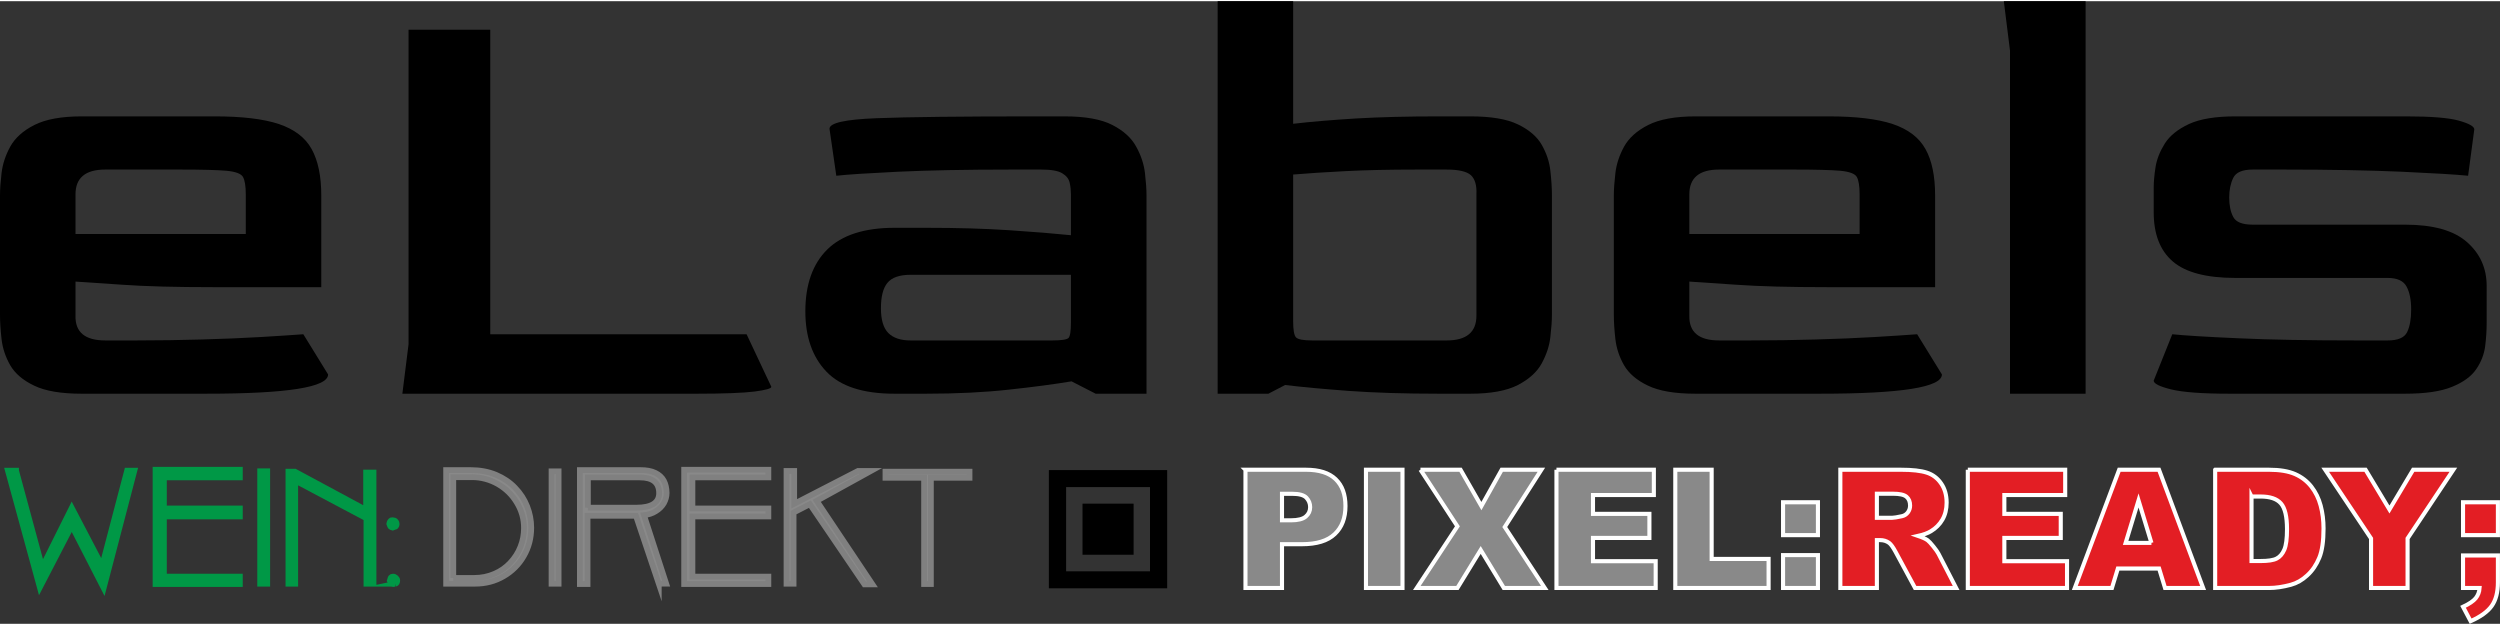 <?xml version="1.0" encoding="UTF-8"?>
<!DOCTYPE svg PUBLIC "-//W3C//DTD SVG 1.1//EN" "http://www.w3.org/Graphics/SVG/1.1/DTD/svg11.dtd">
<!-- Creator: CorelDRAW SE (OEM-Version) -->
<svg xmlns="http://www.w3.org/2000/svg" xml:space="preserve" width="300px" height="75px" version="1.1" style="shape-rendering:geometricPrecision; text-rendering:geometricPrecision; image-rendering:optimizeQuality; fill-rule:evenodd; clip-rule:evenodd"
viewBox="0 0 286.74 71.41"
 xmlns:xlink="http://www.w3.org/1999/xlink"
 xmlns:xodm="http://www.corel.com/coreldraw/odm/2003">
 <rect x="0" y="0" width="286.74" height="71.41" fill="#333333" stroke="none"/>
 <defs>
  <style type="text/css">
   <![CDATA[
    .str1 {stroke:#009846;stroke-width:0.66;stroke-miterlimit:22.926}
    .str2 {stroke:gray;stroke-width:0.66;stroke-miterlimit:22.926}
    .str0 {stroke:white;stroke-width:0.47;stroke-miterlimit:22.926}
    .fil4 {fill:black}
    .fil3 {fill:black;fill-rule:nonzero}
    .fil2 {fill:#009846;fill-rule:nonzero}
    .fil0 {fill:#898989;fill-rule:nonzero}
    .fil1 {fill:#E31E24;fill-rule:nonzero}
   ]]>
  </style>
 </defs>
 <g id="Ebene_x0020_1">
  <path class="fil0 str0" d="M142.85 53.74l6.94 0c1.52,0 2.65,0.36 3.4,1.08 0.76,0.73 1.13,1.75 1.13,3.09 0,1.37 -0.41,2.44 -1.23,3.21 -0.82,0.78 -2.08,1.16 -3.76,1.16l-2.29 0 0 5.02 -4.19 0 0 -13.56zm4.19 5.8l1.03 0c0.81,0 1.38,-0.15 1.7,-0.43 0.33,-0.28 0.5,-0.64 0.5,-1.08 0,-0.42 -0.15,-0.78 -0.43,-1.08 -0.29,-0.3 -0.82,-0.45 -1.61,-0.45l-1.19 0 0 3.04zm9.63 -5.8l4.19 0 0 13.56 -4.19 0 0 -13.56zm6.25 0l4.6 0 2.39 4.17 2.33 -4.17 4.55 0 -4.2 6.57 4.59 6.99 -4.7 0 -2.65 -4.36 -2.67 4.36 -4.66 0 4.66 -7.07 -4.24 -6.49zm15.6 0l11.17 0 0 2.9 -6.98 0 0 2.16 6.47 0 0 2.76 -6.47 0 0 2.67 7.19 0 0 3.07 -11.38 0 0 -13.56zm13.63 0l4.17 0 0 10.23 6.53 0 0 3.33 -10.7 0 0 -13.56zm12.36 3.73l4 0 0 3.77 -4 0 0 -3.77zm0 6.06l4 0 0 3.77 -4 0 0 -3.77z"/>
  <path class="fil1 str0" d="M211.08 67.3l0 -13.56 6.96 0c1.29,0 2.27,0.11 2.95,0.33 0.69,0.22 1.24,0.64 1.65,1.24 0.42,0.6 0.63,1.34 0.63,2.2 0,0.75 -0.16,1.4 -0.48,1.95 -0.32,0.55 -0.76,0.99 -1.32,1.33 -0.36,0.22 -0.85,0.4 -1.47,0.54 0.5,0.17 0.86,0.33 1.09,0.5 0.15,0.11 0.37,0.35 0.66,0.71 0.29,0.36 0.49,0.64 0.59,0.84l2.02 3.92 -4.71 0 -2.23 -4.13c-0.29,-0.54 -0.54,-0.89 -0.76,-1.05 -0.3,-0.21 -0.64,-0.31 -1.02,-0.31l-0.37 0 0 5.49 -4.19 0zm4.19 -8.05l1.76 0c0.19,0 0.56,-0.06 1.11,-0.18 0.28,-0.06 0.5,-0.2 0.68,-0.43 0.17,-0.23 0.26,-0.49 0.26,-0.79 0,-0.44 -0.14,-0.78 -0.41,-1.01 -0.28,-0.24 -0.8,-0.35 -1.56,-0.35l-1.84 0 0 2.76zm10.43 -5.51l11.17 0 0 2.9 -6.98 0 0 2.16 6.47 0 0 2.76 -6.47 0 0 2.67 7.19 0 0 3.07 -11.38 0 0 -13.56zm21.94 11.33l-4.73 0 -0.68 2.23 -4.26 0 5.09 -13.56 4.57 0 5.06 13.56 -4.37 0 -0.68 -2.23zm-0.88 -2.94l-1.48 -4.87 -1.48 4.87 2.96 0zm7.31 -8.39l6.2 0c1.22,0 2.21,0.17 2.97,0.5 0.75,0.33 1.37,0.81 1.86,1.43 0.49,0.63 0.85,1.35 1.07,2.18 0.22,0.82 0.33,1.7 0.33,2.62 0,1.45 -0.16,2.58 -0.49,3.37 -0.33,0.8 -0.78,1.47 -1.37,2.01 -0.58,0.54 -1.21,0.9 -1.88,1.08 -0.92,0.25 -1.75,0.37 -2.49,0.37l-6.2 0 0 -13.56zm4.17 3.07l0 7.4 1.02 0c0.88,0 1.5,-0.09 1.87,-0.29 0.37,-0.19 0.66,-0.53 0.87,-1.01 0.21,-0.49 0.31,-1.27 0.31,-2.36 0,-1.43 -0.23,-2.42 -0.7,-2.95 -0.47,-0.53 -1.24,-0.79 -2.33,-0.79l-1.04 0zm8.45 -3.07l4.63 0 2.74 4.56 2.72 -4.56 4.61 0 -5.25 7.88 0 5.68 -4.19 0 0 -5.68 -5.26 -7.88zm15.81 3.73l4 0 0 3.77 -4 0 0 -3.77zm0 6.1l4 0 0 3.09c0,1.14 -0.24,2.04 -0.71,2.7 -0.47,0.66 -1.28,1.24 -2.42,1.75l-0.87 -1.65c0.71,-0.33 1.19,-0.66 1.46,-0.99 0.26,-0.33 0.41,-0.72 0.44,-1.17l-1.9 0 0 -3.73z"/>
  <path class="fil2 str1" d="M1.84 53.85l3 11.07 3.39 -6.8 3.48 6.66 2.87 -10.93 0.83 0 -3.52 13.45 -3.66 -7.14 -3.66 7.07 -3.66 -13.38 0.93 0zm16 -0.11l9.67 0 0 0.88 -8.71 0 0 3.56 8.71 0 0 0.92 -8.71 0 0 6.9 8.71 0 0 0.85 -9.67 0 0 -13.11zm12 13.07l0 -12.89 0.81 0 0 12.89 -0.81 0zm4.02 0l-0.78 0 0 -12.85 0.74 0 8.17 4.4 0 -4.3 0.85 0 0 12.75 -0.81 0 0 -7.5 -8.17 -4.33 0 11.83zm11.49 0c-0.01,0 -0.04,0.01 -0.09,0.02 -0.04,0.01 -0.09,0.02 -0.13,0.02 -0.16,0 -0.27,-0.07 -0.34,-0.22 0,-0.06 -0.03,-0.12 -0.08,-0.19 0.05,-0.22 0.11,-0.35 0.2,-0.4 0.01,0 0.04,-0.01 0.08,-0.02 0.05,-0.01 0.08,-0.02 0.1,-0.02 0.11,0 0.22,0.05 0.32,0.14 0.1,0.09 0.15,0.19 0.15,0.3 0,0.21 -0.07,0.34 -0.21,0.37zm-0.04 -6.51c-0.01,0.01 -0.1,0.04 -0.25,0.08 -0.15,-0.04 -0.24,-0.07 -0.27,-0.11 -0.03,-0.04 -0.08,-0.15 -0.14,-0.33 0.03,-0.18 0.1,-0.3 0.21,-0.38 0.01,0 0.03,0 0.07,-0.01 0.03,-0.02 0.06,-0.02 0.09,-0.02 0.15,0 0.26,0.04 0.34,0.12 0.09,0.09 0.13,0.2 0.13,0.33 0,0.14 -0.06,0.25 -0.18,0.32z"/>
  <path class="fil0 str2" d="M51.17 53.78l2.8 0c1.07,0 2.04,0.18 2.91,0.54 0.87,0.37 1.6,0.86 2.2,1.49 0.61,0.63 1.07,1.34 1.38,2.13 0.31,0.79 0.47,1.61 0.47,2.44 0,1.19 -0.28,2.27 -0.85,3.25 -0.57,0.99 -1.34,1.76 -2.33,2.33 -0.98,0.57 -2.07,0.85 -3.26,0.85l-3.32 0 0 -13.03zm0.82 12.37l2.39 0c0.85,0 1.62,-0.16 2.33,-0.47 0.71,-0.3 1.32,-0.73 1.82,-1.27 0.51,-0.54 0.9,-1.15 1.17,-1.84 0.27,-0.68 0.4,-1.4 0.4,-2.14 0,-1.05 -0.27,-2.02 -0.82,-2.92 -0.54,-0.9 -1.27,-1.61 -2.19,-2.14 -0.93,-0.52 -1.92,-0.78 -2.97,-0.78l-2.13 0 0 11.56zm11.27 0.66l0 -12.89 0.81 0 0 12.89 -0.81 0zm4.17 -8.72l5.55 0c1.74,0 2.62,-0.56 2.62,-1.66 0,-1.21 -0.74,-1.81 -2.22,-1.81l-5.95 0 0 3.47zm8.13 8.72l-2.62 -7.79 -5.55 0 0 7.83 -0.88 0 0 -13.07 6.96 0c0.68,0 1.24,0.1 1.69,0.32 0.44,0.21 0.77,0.51 0.98,0.9 0.21,0.4 0.31,0.86 0.32,1.39 0,0.42 -0.11,0.81 -0.32,1.19 -0.22,0.37 -0.53,0.68 -0.93,0.92 -0.39,0.25 -0.84,0.39 -1.35,0.45l2.55 7.86 -0.85 0zm2.91 -13.07l9.66 0 0 0.88 -8.71 0 0 3.56 8.71 0 0 0.92 -8.71 0 0 6.9 8.71 0 0 0.85 -9.66 0 0 -13.11zm11.74 13.07l0 -12.93 0.88 0 0 3.77 7.32 -3.77 1.48 0 -6.22 3.43 6.4 9.58 -0.92 0 -6.26 -9.2 -1.87 0.96 0 8.16 -0.81 0zm11.35 -12.85l9.64 0 0 0.7 -4.43 0 0 12.19 -0.78 0 0 -12.19 -4.43 0 0 -0.7z"/>
  <path class="fil3" d="M9.37 45.02c-2.36,0 -4.19,-0.31 -5.46,-0.93 -1.28,-0.61 -2.19,-1.39 -2.74,-2.34 -0.54,-0.95 -0.87,-1.94 -0.99,-2.98 -0.12,-1.04 -0.18,-1.99 -0.18,-2.84l0 -13.64c0,-0.71 0.06,-1.57 0.18,-2.59 0.12,-1.01 0.45,-2.02 0.99,-3.01 0.55,-1 1.47,-1.83 2.77,-2.49 1.3,-0.66 3.11,-0.99 5.43,-0.99l15.27 0c3.12,0 5.57,0.29 7.35,0.88 1.77,0.6 3.03,1.55 3.76,2.88 0.73,1.32 1.1,3.1 1.1,5.32l0 10.51 -12.43 0c-4.26,0 -7.72,-0.09 -10.4,-0.28 -2.67,-0.19 -4.46,-0.31 -5.36,-0.36l0 3.91c-0.05,1.89 1.09,2.84 3.41,2.84l3.62 0c2.56,0 5.05,-0.04 7.49,-0.11 2.44,-0.07 4.68,-0.16 6.71,-0.28 2.04,-0.12 3.67,-0.23 4.9,-0.32l2.84 4.61c0,1.47 -4.66,2.21 -13.99,2.21l-14.27 0zm-0.71 -18.32l19.53 0 0 -4.55c0,-0.94 -0.11,-1.61 -0.32,-1.99 -0.21,-0.37 -0.84,-0.61 -1.88,-0.71 -1.04,-0.09 -2.82,-0.14 -5.33,-0.14l-8.59 0c-2.27,0 -3.41,0.95 -3.41,2.84l0 4.55z"/>
  <path id="1" class="fil3" d="M46.15 45.02l0.71 -5.68 0 -36.07 9.37 0 0 34.93 29.4 0 2.84 6.03c0,0.19 -0.64,0.37 -1.92,0.54 -1.28,0.16 -3.48,0.25 -6.6,0.25l-33.8 0z"/>
  <path id="2" class="fil3" d="M102.6 45.02c-3.6,0 -6.2,-0.84 -7.81,-2.53 -1.61,-1.68 -2.42,-3.98 -2.42,-6.92 0,-3.07 0.84,-5.44 2.52,-7.1 1.68,-1.65 4.25,-2.48 7.71,-2.48l3.62 0c3.55,0 6.74,0.09 9.58,0.28 2.84,0.19 5.19,0.38 7.03,0.57l0 -4.69c0,-0.42 -0.04,-0.86 -0.14,-1.31 -0.09,-0.45 -0.38,-0.82 -0.85,-1.1 -0.47,-0.29 -1.28,-0.43 -2.41,-0.43l-3.55 0c-5.16,0 -9.47,0.09 -12.93,0.25 -3.45,0.17 -5.8,0.32 -7.03,0.46l-0.78 -5.39c0,-0.67 1.8,-1.07 5.4,-1.21 3.6,-0.14 9.61,-0.21 18.03,-0.21l3.55 0c2.37,0 4.19,0.33 5.47,0.99 1.28,0.66 2.19,1.49 2.73,2.49 0.55,0.99 0.88,2 1,3.01 0.12,1.02 0.18,1.88 0.18,2.59l0 22.73 -5.83 0 -2.77 -1.42c-1.98,0.33 -4.37,0.65 -7.17,0.95 -2.79,0.31 -5.98,0.47 -9.58,0.47l-3.55 0zm1.84 -6.11l16.26 0c1.04,0 1.66,-0.1 1.85,-0.28 0.19,-0.19 0.28,-0.79 0.28,-1.78l0 -5.47 -18.39 0c-1.27,0 -2.16,0.31 -2.66,0.93 -0.5,0.61 -0.74,1.58 -0.74,2.91 0,1.32 0.28,2.27 0.85,2.84 0.57,0.57 1.42,0.85 2.55,0.85z"/>
  <path id="3" class="fil3" d="M139.66 45.02l0 -45.02 8.66 0 0 14.06c2.04,-0.24 4.44,-0.44 7.21,-0.61 2.77,-0.16 5.93,-0.24 9.48,-0.24l3.62 0c2.37,0 4.19,0.3 5.47,0.92 1.27,0.61 2.19,1.4 2.73,2.34 0.54,0.95 0.88,1.94 0.99,2.98 0.12,1.05 0.18,1.99 0.18,2.84l0 13.64c0,0.71 -0.06,1.57 -0.18,2.59 -0.11,1.02 -0.45,2.02 -0.99,3.02 -0.54,0.99 -1.46,1.82 -2.73,2.48 -1.28,0.66 -3.1,1 -5.47,1l-3.62 0c-3.93,0 -7.36,-0.11 -10.3,-0.32 -2.93,-0.22 -5.37,-0.44 -7.31,-0.68l-1.92 1 -5.82 0zm10.86 -6.11l15.41 0c2.27,0 3.41,-0.95 3.41,-2.84l0 -13.92c0.05,-1.04 -0.17,-1.77 -0.64,-2.2 -0.47,-0.42 -1.4,-0.64 -2.77,-0.64l-3.55 0c-3.03,0 -5.71,0.06 -8.06,0.18 -2.34,0.12 -4.34,0.25 -6,0.39l0 16.83c0,0.99 0.11,1.61 0.32,1.84 0.22,0.24 0.84,0.36 1.88,0.36z"/>
  <path id="4" class="fil3" d="M194.47 45.02c-2.36,0 -4.18,-0.31 -5.46,-0.93 -1.28,-0.61 -2.19,-1.39 -2.74,-2.34 -0.54,-0.95 -0.87,-1.94 -0.99,-2.98 -0.12,-1.04 -0.18,-1.99 -0.18,-2.84l0 -13.64c0,-0.71 0.06,-1.57 0.18,-2.59 0.12,-1.01 0.45,-2.02 0.99,-3.01 0.55,-1 1.47,-1.83 2.77,-2.49 1.3,-0.66 3.12,-0.99 5.43,-0.99l15.27 0c3.12,0 5.57,0.29 7.35,0.88 1.77,0.6 3.03,1.55 3.76,2.88 0.74,1.32 1.1,3.1 1.1,5.32l0 10.51 -12.42 0c-4.26,0 -7.73,-0.09 -10.41,-0.28 -2.67,-0.19 -4.46,-0.31 -5.36,-0.36l0 3.91c-0.04,1.89 1.09,2.84 3.41,2.84l3.62 0c2.56,0 5.06,-0.04 7.49,-0.11 2.44,-0.07 4.68,-0.16 6.71,-0.28 2.04,-0.12 3.67,-0.23 4.9,-0.32l2.84 4.61c0,1.47 -4.66,2.21 -13.98,2.21l-14.28 0zm-0.71 -18.32l19.53 0 0 -4.55c0,-0.94 -0.11,-1.61 -0.32,-1.99 -0.21,-0.37 -0.84,-0.61 -1.88,-0.71 -1.04,-0.09 -2.82,-0.14 -5.33,-0.14l-8.59 0c-2.27,0 -3.41,0.95 -3.41,2.84l0 4.55z"/>
  <polygon id="5" class="fil3" points="230.54,45.02 230.54,5.68 229.83,0 239.21,0 239.21,45.02 "/>
  <path id="6" class="fil3" d="M255.75 45.02c-3.17,0 -5.42,-0.17 -6.75,-0.5 -1.32,-0.33 -1.98,-0.66 -1.98,-1l2.13 -5.32c1.37,0.14 3.89,0.3 7.56,0.46 3.67,0.17 8.2,0.25 13.59,0.25l3.55 0c1.19,0 1.93,-0.32 2.24,-0.96 0.31,-0.64 0.46,-1.5 0.46,-2.59 0,-1.09 -0.17,-1.97 -0.53,-2.63 -0.35,-0.66 -1.08,-0.99 -2.17,-0.99l-17.46 0c-3.32,0 -5.71,-0.63 -7.17,-1.88 -1.47,-1.26 -2.2,-3.14 -2.2,-5.65l0 -2.84c0,-0.66 0.07,-1.44 0.21,-2.34 0.14,-0.9 0.5,-1.8 1.06,-2.7 0.57,-0.9 1.49,-1.64 2.77,-2.24 1.28,-0.59 3.06,-0.88 5.33,-0.88l19.59 0c2.84,0 4.86,0.16 6.04,0.49 1.18,0.33 1.77,0.67 1.77,1l-0.71 5.32c-1.37,-0.14 -3.9,-0.29 -7.59,-0.46 -3.69,-0.16 -8.22,-0.25 -13.56,-0.25l-3.55 0c-1.19,0 -1.93,0.32 -2.24,0.96 -0.31,0.64 -0.46,1.39 -0.46,2.24 0,0.9 0.15,1.64 0.46,2.23 0.31,0.6 1.05,0.89 2.24,0.89l17.46 0c3.22,0 5.59,0.66 7.1,1.99 1.52,1.33 2.27,3.01 2.27,5.04l0 4.19c0,0.85 -0.05,1.75 -0.17,2.7 -0.12,0.94 -0.46,1.83 -1.03,2.66 -0.57,0.83 -1.49,1.5 -2.77,2.02 -1.28,0.53 -3.08,0.79 -5.4,0.79l-20.09 0z"/>
  <path class="fil4" d="M120.3 53.78l13.57 0 0 13.56 -13.57 0 0 -13.56zm1.98 1.95l9.62 0 0 9.66 -9.62 0 0 -9.66zm1.88 1.9l5.86 0 0 5.86 -5.86 0 0 -5.86z"/>
 </g>
</svg>
